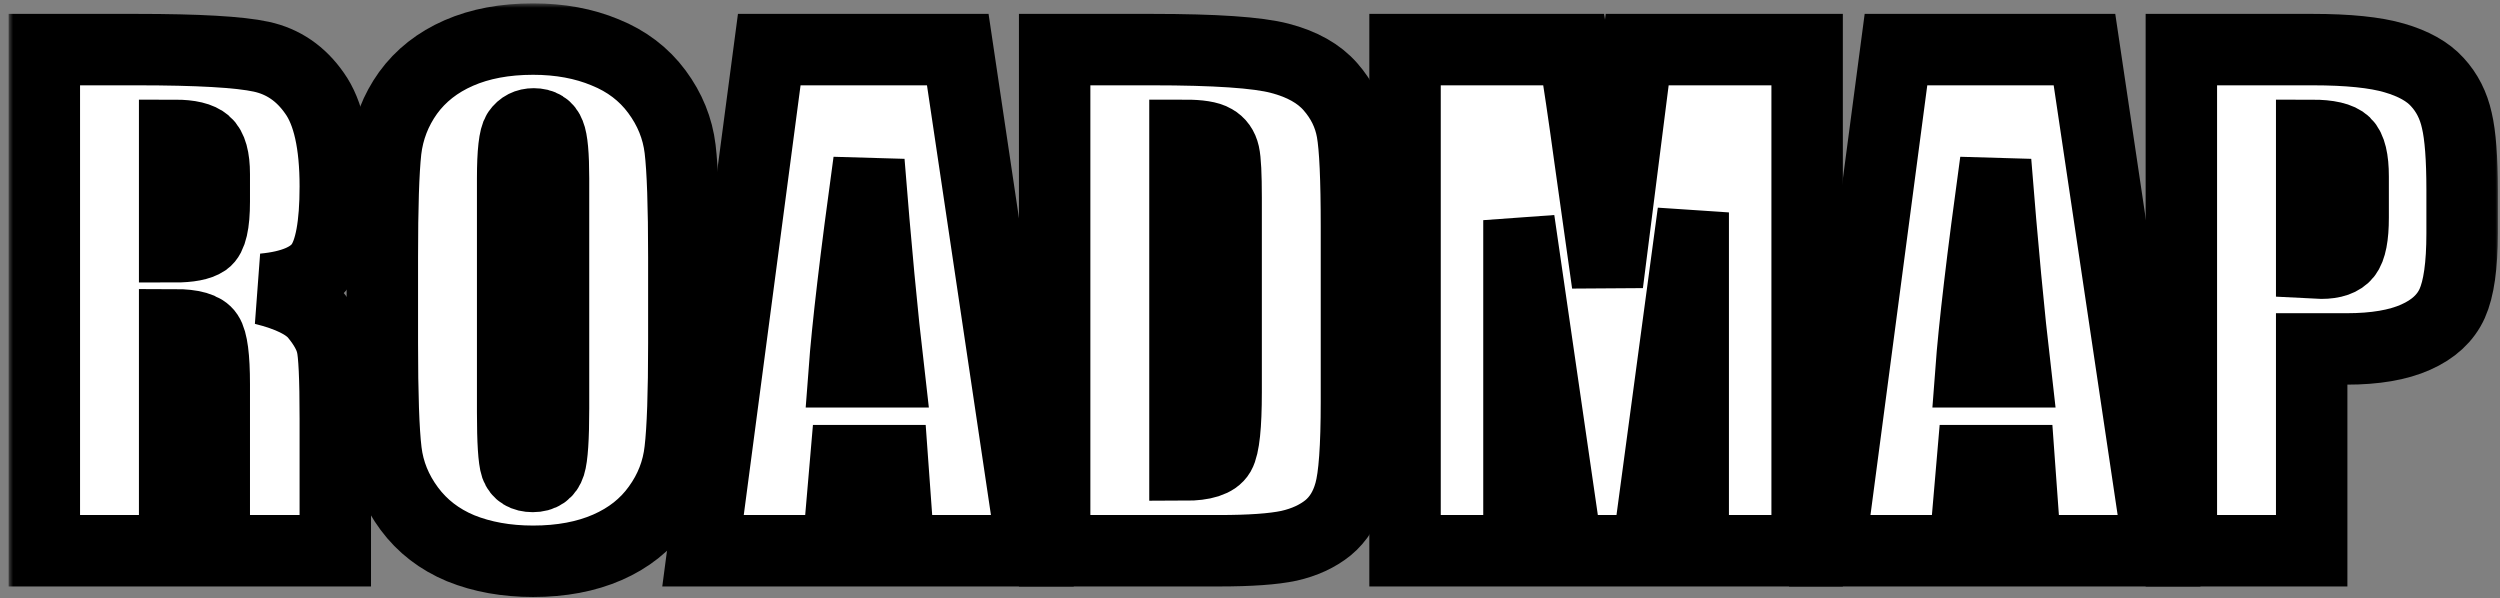 <svg width="280" height="67" viewBox="0 0 280 67" fill="none" xmlns="http://www.w3.org/2000/svg">
<rect x="0" y="0" width="280" height="67" fill="#808080" stroke="none"/>
<mask id="path-1-outside-1_1196_61" maskUnits="userSpaceOnUse" x="0.965" y="0.377" width="279" height="67" fill="black">
<rect fill="white" x="0.965" y="0.377" width="279" height="67"/>
<path d="M4.965 5.556H15.296C22.183 5.556 26.84 5.821 29.267 6.353C31.717 6.885 33.705 8.248 35.23 10.444C36.779 12.616 37.553 16.095 37.553 20.879C37.553 25.247 37.01 28.182 35.923 29.685C34.837 31.187 32.699 32.088 29.51 32.389C32.399 33.105 34.34 34.064 35.334 35.266C36.328 36.468 36.94 37.577 37.171 38.594C37.426 39.588 37.553 42.35 37.553 46.88V61.683H23.998V43.032C23.998 40.027 23.755 38.167 23.27 37.45C22.807 36.734 21.571 36.376 19.56 36.376V61.683H4.965V5.556ZM19.56 15.159V27.639C21.201 27.639 22.345 27.42 22.992 26.98C23.662 26.518 23.998 25.051 23.998 22.578V19.492C23.998 17.713 23.674 16.545 23.027 15.991C22.403 15.436 21.247 15.159 19.56 15.159Z"/>
<path d="M76.589 38.421C76.589 44.06 76.45 48.059 76.173 50.416C75.919 52.75 75.087 54.888 73.677 56.83C72.29 58.771 70.406 60.262 68.026 61.302C65.645 62.342 62.872 62.862 59.706 62.862C56.701 62.862 53.997 62.377 51.593 61.406C49.213 60.412 47.294 58.933 45.838 56.968C44.382 55.004 43.516 52.866 43.238 50.555C42.961 48.243 42.822 44.199 42.822 38.421V28.818C42.822 23.178 42.949 19.192 43.204 16.857C43.481 14.5 44.313 12.351 45.7 10.409C47.109 8.468 49.005 6.977 51.385 5.937C53.766 4.897 56.539 4.377 59.706 4.377C62.71 4.377 65.403 4.874 67.783 5.868C70.187 6.838 72.117 8.306 73.573 10.271C75.029 12.235 75.895 14.373 76.173 16.684C76.45 18.995 76.589 23.04 76.589 28.818V38.421ZM61.994 19.977C61.994 17.366 61.843 15.702 61.543 14.985C61.266 14.246 60.676 13.876 59.775 13.876C59.012 13.876 58.423 14.176 58.007 14.777C57.614 15.355 57.417 17.088 57.417 19.977V46.187C57.417 49.445 57.545 51.456 57.799 52.219C58.076 52.981 58.7 53.363 59.671 53.363C60.665 53.363 61.3 52.924 61.578 52.045C61.855 51.167 61.994 49.075 61.994 45.77V19.977Z"/>
<path d="M107.27 5.556L115.625 61.683H100.683L99.955 51.595H94.72L93.853 61.683H78.738L86.157 5.556H107.27ZM99.539 41.645C98.799 35.289 98.06 27.443 97.32 18.105C95.841 28.829 94.917 36.676 94.547 41.645H99.539Z"/>
<path d="M118.121 5.556H129.042C136.091 5.556 140.852 5.879 143.325 6.526C145.821 7.173 147.716 8.237 149.01 9.716C150.305 11.195 151.113 12.848 151.437 14.673C151.761 16.476 151.922 20.035 151.922 25.351V45.008C151.922 50.046 151.68 53.421 151.194 55.131C150.732 56.818 149.912 58.147 148.733 59.118C147.554 60.065 146.098 60.736 144.365 61.128C142.631 61.498 140.02 61.683 136.53 61.683H118.121V5.556ZM132.716 15.159V52.08C134.819 52.08 136.114 51.664 136.599 50.832C137.084 49.977 137.327 47.677 137.327 43.933V22.127C137.327 19.585 137.246 17.955 137.084 17.239C136.923 16.522 136.553 16.002 135.975 15.679C135.397 15.332 134.311 15.159 132.716 15.159Z"/>
<path d="M202.399 5.556V61.683H189.641V23.791L184.545 61.683H175.497L170.123 24.658V61.683H157.365V5.556H176.259C176.814 8.93 177.403 12.905 178.027 17.481L180.038 31.765L183.366 5.556H202.399Z"/>
<path d="M233.461 5.556L241.816 61.683H226.875L226.146 51.595H220.912L220.045 61.683H204.93L212.349 5.556H233.461ZM225.73 41.645C224.991 35.289 224.251 27.443 223.512 18.105C222.033 28.829 221.108 36.676 220.738 41.645H225.73Z"/>
<path d="M244.312 5.556H259.012C262.987 5.556 266.038 5.868 268.164 6.492C270.313 7.116 271.92 8.017 272.983 9.196C274.069 10.374 274.797 11.807 275.167 13.495C275.56 15.159 275.756 17.747 275.756 21.26V26.148C275.756 29.731 275.387 32.342 274.647 33.983C273.907 35.624 272.544 36.884 270.556 37.762C268.592 38.641 266.015 39.08 262.825 39.08H258.908V61.683H244.312V5.556ZM258.908 15.159V29.442C259.324 29.465 259.682 29.477 259.982 29.477C261.323 29.477 262.247 29.153 262.756 28.506C263.287 27.836 263.553 26.46 263.553 24.38V19.77C263.553 17.851 263.253 16.603 262.652 16.025C262.051 15.448 260.803 15.159 258.908 15.159Z"/>
</mask>
<path d="M4.965 5.556H15.296C22.183 5.556 26.84 5.821 29.267 6.353C31.717 6.885 33.705 8.248 35.23 10.444C36.779 12.616 37.553 16.095 37.553 20.879C37.553 25.247 37.01 28.182 35.923 29.685C34.837 31.187 32.699 32.088 29.51 32.389C32.399 33.105 34.34 34.064 35.334 35.266C36.328 36.468 36.94 37.577 37.171 38.594C37.426 39.588 37.553 42.35 37.553 46.88V61.683H23.998V43.032C23.998 40.027 23.755 38.167 23.27 37.45C22.807 36.734 21.571 36.376 19.56 36.376V61.683H4.965V5.556ZM19.56 15.159V27.639C21.201 27.639 22.345 27.42 22.992 26.98C23.662 26.518 23.998 25.051 23.998 22.578V19.492C23.998 17.713 23.674 16.545 23.027 15.991C22.403 15.436 21.247 15.159 19.56 15.159Z" fill="white"/>
<path d="M76.589 38.421C76.589 44.06 76.45 48.059 76.173 50.416C75.919 52.75 75.087 54.888 73.677 56.83C72.29 58.771 70.406 60.262 68.026 61.302C65.645 62.342 62.872 62.862 59.706 62.862C56.701 62.862 53.997 62.377 51.593 61.406C49.213 60.412 47.294 58.933 45.838 56.968C44.382 55.004 43.516 52.866 43.238 50.555C42.961 48.243 42.822 44.199 42.822 38.421V28.818C42.822 23.178 42.949 19.192 43.204 16.857C43.481 14.5 44.313 12.351 45.7 10.409C47.109 8.468 49.005 6.977 51.385 5.937C53.766 4.897 56.539 4.377 59.706 4.377C62.71 4.377 65.403 4.874 67.783 5.868C70.187 6.838 72.117 8.306 73.573 10.271C75.029 12.235 75.895 14.373 76.173 16.684C76.45 18.995 76.589 23.04 76.589 28.818V38.421ZM61.994 19.977C61.994 17.366 61.843 15.702 61.543 14.985C61.266 14.246 60.676 13.876 59.775 13.876C59.012 13.876 58.423 14.176 58.007 14.777C57.614 15.355 57.417 17.088 57.417 19.977V46.187C57.417 49.445 57.545 51.456 57.799 52.219C58.076 52.981 58.7 53.363 59.671 53.363C60.665 53.363 61.3 52.924 61.578 52.045C61.855 51.167 61.994 49.075 61.994 45.77V19.977Z" fill="white"/>
<path d="M107.27 5.556L115.625 61.683H100.683L99.955 51.595H94.72L93.853 61.683H78.738L86.157 5.556H107.27ZM99.539 41.645C98.799 35.289 98.06 27.443 97.32 18.105C95.841 28.829 94.917 36.676 94.547 41.645H99.539Z" fill="white"/>
<path d="M118.121 5.556H129.042C136.091 5.556 140.852 5.879 143.325 6.526C145.821 7.173 147.716 8.237 149.01 9.716C150.305 11.195 151.113 12.848 151.437 14.673C151.761 16.476 151.922 20.035 151.922 25.351V45.008C151.922 50.046 151.68 53.421 151.194 55.131C150.732 56.818 149.912 58.147 148.733 59.118C147.554 60.065 146.098 60.736 144.365 61.128C142.631 61.498 140.02 61.683 136.53 61.683H118.121V5.556ZM132.716 15.159V52.08C134.819 52.08 136.114 51.664 136.599 50.832C137.084 49.977 137.327 47.677 137.327 43.933V22.127C137.327 19.585 137.246 17.955 137.084 17.239C136.923 16.522 136.553 16.002 135.975 15.679C135.397 15.332 134.311 15.159 132.716 15.159Z" fill="white"/>
<path d="M202.399 5.556V61.683H189.641V23.791L184.545 61.683H175.497L170.123 24.658V61.683H157.365V5.556H176.259C176.814 8.93 177.403 12.905 178.027 17.481L180.038 31.765L183.366 5.556H202.399Z" fill="white"/>
<path d="M233.461 5.556L241.816 61.683H226.875L226.146 51.595H220.912L220.045 61.683H204.93L212.349 5.556H233.461ZM225.73 41.645C224.991 35.289 224.251 27.443 223.512 18.105C222.033 28.829 221.108 36.676 220.738 41.645H225.73Z" fill="white"/>
<path d="M244.312 5.556H259.012C262.987 5.556 266.038 5.868 268.164 6.492C270.313 7.116 271.92 8.017 272.983 9.196C274.069 10.374 274.797 11.807 275.167 13.495C275.56 15.159 275.756 17.747 275.756 21.26V26.148C275.756 29.731 275.387 32.342 274.647 33.983C273.907 35.624 272.544 36.884 270.556 37.762C268.592 38.641 266.015 39.08 262.825 39.08H258.908V61.683H244.312V5.556ZM258.908 15.159V29.442C259.324 29.465 259.682 29.477 259.982 29.477C261.323 29.477 262.247 29.153 262.756 28.506C263.287 27.836 263.553 26.46 263.553 24.38V19.77C263.553 17.851 263.253 16.603 262.652 16.025C262.051 15.448 260.803 15.159 258.908 15.159Z" fill="white"/>
<path d="M4.965 5.556H15.296C22.183 5.556 26.84 5.821 29.267 6.353C31.717 6.885 33.705 8.248 35.23 10.444C36.779 12.616 37.553 16.095 37.553 20.879C37.553 25.247 37.01 28.182 35.923 29.685C34.837 31.187 32.699 32.088 29.51 32.389C32.399 33.105 34.34 34.064 35.334 35.266C36.328 36.468 36.94 37.577 37.171 38.594C37.426 39.588 37.553 42.35 37.553 46.88V61.683H23.998V43.032C23.998 40.027 23.755 38.167 23.27 37.45C22.807 36.734 21.571 36.376 19.56 36.376V61.683H4.965V5.556ZM19.56 15.159V27.639C21.201 27.639 22.345 27.42 22.992 26.98C23.662 26.518 23.998 25.051 23.998 22.578V19.492C23.998 17.713 23.674 16.545 23.027 15.991C22.403 15.436 21.247 15.159 19.56 15.159Z" stroke="black" stroke-width="8" mask="url(#path-1-outside-1_1196_61)"/>
<path d="M76.589 38.421C76.589 44.06 76.45 48.059 76.173 50.416C75.919 52.75 75.087 54.888 73.677 56.83C72.29 58.771 70.406 60.262 68.026 61.302C65.645 62.342 62.872 62.862 59.706 62.862C56.701 62.862 53.997 62.377 51.593 61.406C49.213 60.412 47.294 58.933 45.838 56.968C44.382 55.004 43.516 52.866 43.238 50.555C42.961 48.243 42.822 44.199 42.822 38.421V28.818C42.822 23.178 42.949 19.192 43.204 16.857C43.481 14.5 44.313 12.351 45.7 10.409C47.109 8.468 49.005 6.977 51.385 5.937C53.766 4.897 56.539 4.377 59.706 4.377C62.71 4.377 65.403 4.874 67.783 5.868C70.187 6.838 72.117 8.306 73.573 10.271C75.029 12.235 75.895 14.373 76.173 16.684C76.45 18.995 76.589 23.04 76.589 28.818V38.421ZM61.994 19.977C61.994 17.366 61.843 15.702 61.543 14.985C61.266 14.246 60.676 13.876 59.775 13.876C59.012 13.876 58.423 14.176 58.007 14.777C57.614 15.355 57.417 17.088 57.417 19.977V46.187C57.417 49.445 57.545 51.456 57.799 52.219C58.076 52.981 58.7 53.363 59.671 53.363C60.665 53.363 61.3 52.924 61.578 52.045C61.855 51.167 61.994 49.075 61.994 45.77V19.977Z" stroke="black" stroke-width="8" mask="url(#path-1-outside-1_1196_61)"/>
<path d="M107.27 5.556L115.625 61.683H100.683L99.955 51.595H94.72L93.853 61.683H78.738L86.157 5.556H107.27ZM99.539 41.645C98.799 35.289 98.06 27.443 97.32 18.105C95.841 28.829 94.917 36.676 94.547 41.645H99.539Z" stroke="black" stroke-width="8" mask="url(#path-1-outside-1_1196_61)"/>
<path d="M118.121 5.556H129.042C136.091 5.556 140.852 5.879 143.325 6.526C145.821 7.173 147.716 8.237 149.01 9.716C150.305 11.195 151.113 12.848 151.437 14.673C151.761 16.476 151.922 20.035 151.922 25.351V45.008C151.922 50.046 151.68 53.421 151.194 55.131C150.732 56.818 149.912 58.147 148.733 59.118C147.554 60.065 146.098 60.736 144.365 61.128C142.631 61.498 140.02 61.683 136.53 61.683H118.121V5.556ZM132.716 15.159V52.08C134.819 52.08 136.114 51.664 136.599 50.832C137.084 49.977 137.327 47.677 137.327 43.933V22.127C137.327 19.585 137.246 17.955 137.084 17.239C136.923 16.522 136.553 16.002 135.975 15.679C135.397 15.332 134.311 15.159 132.716 15.159Z" stroke="black" stroke-width="8" mask="url(#path-1-outside-1_1196_61)"/>
<path d="M202.399 5.556V61.683H189.641V23.791L184.545 61.683H175.497L170.123 24.658V61.683H157.365V5.556H176.259C176.814 8.93 177.403 12.905 178.027 17.481L180.038 31.765L183.366 5.556H202.399Z" stroke="black" stroke-width="8" mask="url(#path-1-outside-1_1196_61)"/>
<path d="M233.461 5.556L241.816 61.683H226.875L226.146 51.595H220.912L220.045 61.683H204.93L212.349 5.556H233.461ZM225.73 41.645C224.991 35.289 224.251 27.443 223.512 18.105C222.033 28.829 221.108 36.676 220.738 41.645H225.73Z" stroke="black" stroke-width="8" mask="url(#path-1-outside-1_1196_61)"/>
<path d="M244.312 5.556H259.012C262.987 5.556 266.038 5.868 268.164 6.492C270.313 7.116 271.92 8.017 272.983 9.196C274.069 10.374 274.797 11.807 275.167 13.495C275.56 15.159 275.756 17.747 275.756 21.26V26.148C275.756 29.731 275.387 32.342 274.647 33.983C273.907 35.624 272.544 36.884 270.556 37.762C268.592 38.641 266.015 39.08 262.825 39.08H258.908V61.683H244.312V5.556ZM258.908 15.159V29.442C259.324 29.465 259.682 29.477 259.982 29.477C261.323 29.477 262.247 29.153 262.756 28.506C263.287 27.836 263.553 26.46 263.553 24.38V19.77C263.553 17.851 263.253 16.603 262.652 16.025C262.051 15.448 260.803 15.159 258.908 15.159Z" stroke="black" stroke-width="8" mask="url(#path-1-outside-1_1196_61)"/>
</svg>
